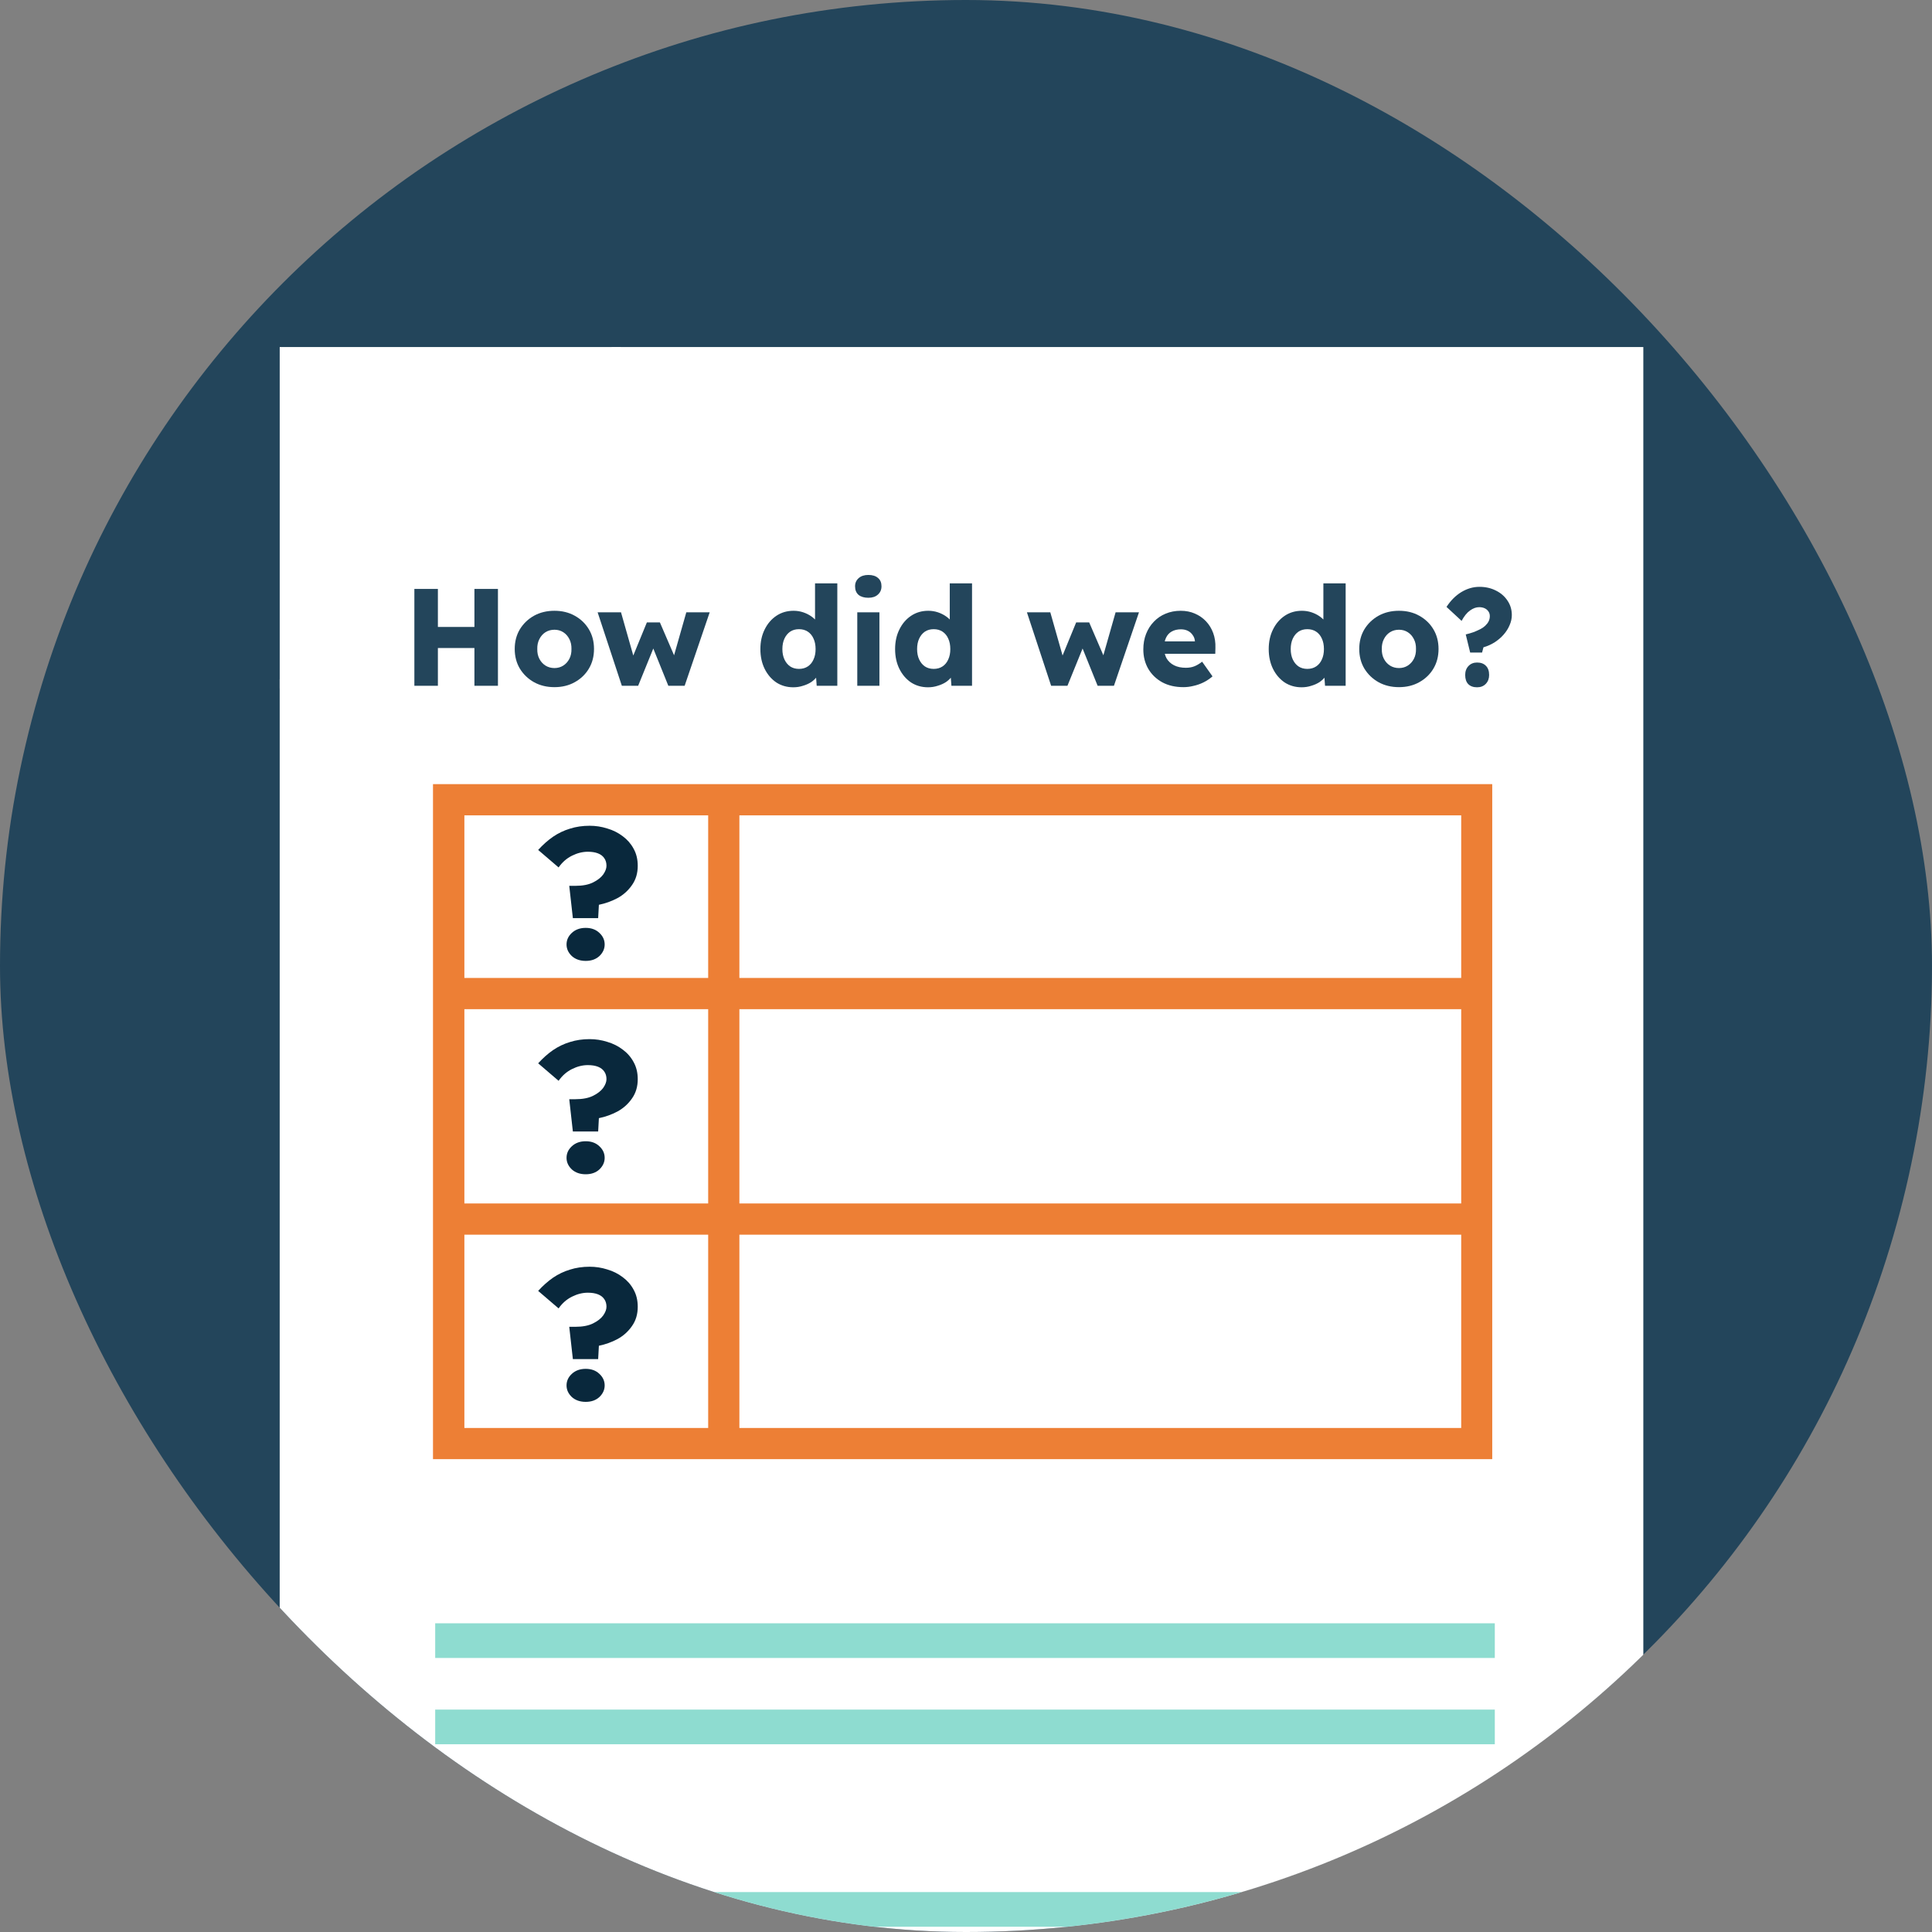 <svg width="373" height="373" viewBox="0 0 373 373" fill="none" xmlns="http://www.w3.org/2000/svg">
<rect x="0" y="0" width="373" height="373" fill="#808080" stroke="none"/>
<g clip-path="url(#clip0_1583_846)">
<path d="M367.973 229.321C391.632 129.081 329.551 28.642 229.311 4.983C129.071 -18.676 28.631 43.405 4.973 143.645C-18.686 243.885 43.395 344.325 143.635 367.983C243.875 391.642 344.314 329.561 367.973 229.321Z" fill="#23455B"/>
<path d="M54 425.503V131.155L118.151 67.004H317.266V425.503H54Z" fill="white"/>
<path d="M119.912 67H54.002V132.91L119.912 67Z" fill="white"/>
<path d="M288.097 281.714H83.595V151.392H288.097V281.714ZM89.655 275.688H282.107V157.417H89.655V275.688Z" fill="#ED7F35"/>
<path d="M285.12 188.811H86.643V194.836H285.12V188.811Z" fill="#ED7F35"/>
<path d="M285.12 232.342H86.643V238.368H285.12V232.342Z" fill="#ED7F35"/>
<path d="M142.748 154.405H136.723V278.701H142.748V154.405Z" fill="#ED7F35"/>
<path d="M288.593 330.057H84.02V336.756H288.593V330.057Z" fill="#8EDCD0"/>
<path d="M288.593 313.399H84.02V320.098H288.593V313.399Z" fill="#8EDCD0"/>
<path d="M288.593 365.287H84.02V371.986H288.593V365.287Z" fill="#8EDCD0"/>
<path d="M117.089 167.158C117.089 166.578 116.95 166.09 116.671 165.695C116.392 165.277 115.985 164.964 115.45 164.755C114.915 164.546 114.263 164.441 113.496 164.441C112.472 164.441 111.449 164.697 110.426 165.207C109.402 165.718 108.542 166.473 107.844 167.472L103.901 164.093C104.808 163.094 105.762 162.247 106.762 161.55C107.786 160.853 108.879 160.331 110.042 159.983C111.205 159.611 112.472 159.425 113.845 159.425C115.008 159.425 116.136 159.599 117.229 159.948C118.345 160.273 119.346 160.772 120.229 161.446C121.113 162.096 121.811 162.897 122.323 163.849C122.858 164.801 123.125 165.904 123.125 167.158C123.125 168.598 122.753 169.84 122.009 170.885C121.288 171.93 120.357 172.766 119.218 173.393C118.078 173.997 116.88 174.426 115.624 174.682L115.484 177.259H110.6L109.902 171.024H111.088C112.484 171.024 113.624 170.804 114.508 170.363C115.391 169.921 116.043 169.411 116.461 168.83C116.88 168.226 117.089 167.669 117.089 167.158ZM109.379 182.345C109.379 181.486 109.716 180.743 110.391 180.116C111.088 179.466 111.984 179.14 113.077 179.14C114.17 179.14 115.054 179.466 115.729 180.116C116.403 180.743 116.74 181.486 116.74 182.345C116.74 183.181 116.403 183.924 115.729 184.574C115.054 185.201 114.17 185.515 113.077 185.515C111.984 185.515 111.088 185.201 110.391 184.574C109.716 183.924 109.379 183.181 109.379 182.345Z" fill="#09283C"/>
<path d="M117.089 208.352C117.089 207.771 116.95 207.284 116.671 206.889C116.392 206.471 115.985 206.157 115.45 205.949C114.915 205.74 114.263 205.635 113.496 205.635C112.472 205.635 111.449 205.89 110.426 206.401C109.402 206.912 108.542 207.667 107.844 208.665L103.901 205.287C104.808 204.288 105.762 203.441 106.762 202.744C107.786 202.047 108.879 201.525 110.042 201.176C111.205 200.805 112.472 200.619 113.845 200.619C115.008 200.619 116.136 200.793 117.229 201.142C118.345 201.467 119.346 201.966 120.229 202.639C121.113 203.29 121.811 204.091 122.323 205.043C122.858 205.995 123.125 207.098 123.125 208.352C123.125 209.792 122.753 211.034 122.009 212.079C121.288 213.124 120.357 213.96 119.218 214.587C118.078 215.191 116.88 215.62 115.624 215.876L115.484 218.453H110.6L109.902 212.218H111.088C112.484 212.218 113.624 211.998 114.508 211.557C115.391 211.115 116.043 210.604 116.461 210.024C116.88 209.42 117.089 208.863 117.089 208.352ZM109.379 223.539C109.379 222.68 109.716 221.937 110.391 221.31C111.088 220.659 111.984 220.334 113.077 220.334C114.17 220.334 115.054 220.659 115.729 221.31C116.403 221.937 116.74 222.68 116.74 223.539C116.74 224.375 116.403 225.118 115.729 225.768C115.054 226.395 114.17 226.709 113.077 226.709C111.984 226.709 111.088 226.395 110.391 225.768C109.716 225.118 109.379 224.375 109.379 223.539Z" fill="#09283C"/>
<path d="M117.089 252.292C117.089 251.712 116.95 251.224 116.671 250.829C116.392 250.411 115.985 250.098 115.45 249.889C114.915 249.68 114.263 249.575 113.496 249.575C112.472 249.575 111.449 249.831 110.426 250.342C109.402 250.853 108.542 251.607 107.844 252.606L103.901 249.227C104.808 248.229 105.762 247.381 106.762 246.684C107.786 245.988 108.879 245.465 110.042 245.117C111.205 244.745 112.472 244.56 113.845 244.56C115.008 244.56 116.136 244.734 117.229 245.082C118.345 245.407 119.346 245.906 120.229 246.58C121.113 247.23 121.811 248.031 122.323 248.983C122.858 249.935 123.125 251.038 123.125 252.292C123.125 253.732 122.753 254.974 122.009 256.019C121.288 257.064 120.357 257.9 119.218 258.527C118.078 259.131 116.88 259.561 115.624 259.816L115.484 262.394H110.6L109.902 256.159H111.088C112.484 256.159 113.624 255.938 114.508 255.497C115.391 255.056 116.043 254.545 116.461 253.964C116.88 253.361 117.089 252.803 117.089 252.292ZM109.379 267.479C109.379 266.62 109.716 265.877 110.391 265.25C111.088 264.6 111.984 264.275 113.077 264.275C114.17 264.275 115.054 264.6 115.729 265.25C116.403 265.877 116.74 266.62 116.74 267.479C116.74 268.315 116.403 269.058 115.729 269.709C115.054 270.336 114.17 270.649 113.077 270.649C111.984 270.649 111.088 270.336 110.391 269.709C109.716 269.058 109.379 268.315 109.379 267.479Z" fill="#09283C"/>
<path d="M283.838 125.986L282.983 122.487C283.499 122.362 283.989 122.22 284.452 122.059C284.915 121.881 285.343 121.694 285.735 121.498C286.126 121.303 286.456 121.08 286.723 120.831C287.008 120.564 287.231 120.279 287.391 119.976C287.551 119.655 287.631 119.317 287.631 118.961C287.631 118.604 287.542 118.302 287.364 118.052C287.186 117.785 286.946 117.58 286.643 117.438C286.34 117.296 285.984 117.224 285.574 117.224C284.987 117.224 284.399 117.438 283.811 117.865C283.223 118.275 282.68 118.943 282.182 119.869L279.27 117.171C280.071 115.942 281.024 114.989 282.128 114.312C283.25 113.636 284.417 113.297 285.628 113.297C286.803 113.297 287.863 113.538 288.807 114.019C289.751 114.482 290.499 115.132 291.051 115.969C291.603 116.788 291.879 117.714 291.879 118.747C291.879 119.406 291.736 120.056 291.451 120.697C291.184 121.338 290.801 121.944 290.303 122.514C289.822 123.066 289.252 123.555 288.593 123.983C287.934 124.41 287.204 124.74 286.402 124.971L286.135 125.986H283.838ZM282.876 130.314C282.876 129.602 283.09 129.023 283.517 128.578C283.945 128.132 284.497 127.91 285.174 127.91C285.904 127.91 286.474 128.124 286.883 128.551C287.293 128.961 287.498 129.548 287.498 130.314C287.498 131.009 287.284 131.578 286.857 132.024C286.429 132.469 285.868 132.692 285.174 132.692C284.443 132.692 283.873 132.487 283.464 132.077C283.072 131.668 282.876 131.08 282.876 130.314Z" fill="#23455B"/>
<path d="M270.09 132.665C268.612 132.665 267.294 132.344 266.137 131.703C264.997 131.062 264.088 130.189 263.412 129.085C262.753 127.981 262.423 126.717 262.423 125.292C262.423 123.867 262.753 122.603 263.412 121.499C264.088 120.394 264.997 119.522 266.137 118.881C267.294 118.24 268.612 117.919 270.09 117.919C271.568 117.919 272.877 118.24 274.017 118.881C275.175 119.522 276.083 120.394 276.742 121.499C277.401 122.603 277.73 123.867 277.73 125.292C277.73 126.717 277.401 127.981 276.742 129.085C276.083 130.189 275.175 131.062 274.017 131.703C272.877 132.344 271.568 132.665 270.09 132.665ZM270.09 128.978C270.731 128.978 271.301 128.818 271.8 128.498C272.298 128.177 272.69 127.741 272.975 127.189C273.26 126.637 273.394 126.004 273.376 125.292C273.394 124.58 273.26 123.947 272.975 123.395C272.69 122.825 272.298 122.38 271.8 122.06C271.301 121.739 270.731 121.579 270.09 121.579C269.449 121.579 268.87 121.739 268.354 122.06C267.855 122.38 267.463 122.825 267.178 123.395C266.893 123.947 266.76 124.58 266.778 125.292C266.76 126.004 266.893 126.637 267.178 127.189C267.463 127.741 267.855 128.177 268.354 128.498C268.87 128.818 269.449 128.978 270.09 128.978Z" fill="#23455B"/>
<path d="M251.302 132.691C250.074 132.691 248.978 132.38 248.017 131.756C247.073 131.115 246.325 130.243 245.773 129.139C245.221 128.017 244.945 126.743 244.945 125.318C244.945 123.894 245.221 122.629 245.773 121.525C246.325 120.403 247.082 119.522 248.043 118.88C249.005 118.239 250.109 117.919 251.356 117.919C251.997 117.919 252.611 118.017 253.199 118.213C253.787 118.408 254.321 118.676 254.802 119.014C255.283 119.352 255.675 119.744 255.977 120.189C256.28 120.617 256.458 121.062 256.512 121.525L255.497 121.766V112.629H259.797V132.398H255.817L255.577 129.165L256.431 129.299C256.378 129.744 256.2 130.171 255.897 130.581C255.612 130.991 255.238 131.356 254.775 131.676C254.312 131.979 253.778 132.219 253.172 132.398C252.585 132.593 251.961 132.691 251.302 132.691ZM252.398 129.139C253.057 129.139 253.627 128.978 254.107 128.658C254.588 128.337 254.953 127.892 255.203 127.322C255.47 126.752 255.603 126.084 255.603 125.318C255.603 124.535 255.47 123.858 255.203 123.288C254.953 122.718 254.588 122.273 254.107 121.952C253.627 121.632 253.057 121.472 252.398 121.472C251.739 121.472 251.169 121.632 250.688 121.952C250.225 122.273 249.86 122.718 249.593 123.288C249.326 123.858 249.192 124.535 249.192 125.318C249.192 126.084 249.326 126.752 249.593 127.322C249.86 127.892 250.225 128.337 250.688 128.658C251.169 128.978 251.739 129.139 252.398 129.139Z" fill="#23455B"/>
<path d="M228.482 132.665C226.915 132.665 225.553 132.353 224.395 131.73C223.237 131.089 222.338 130.225 221.697 129.139C221.056 128.035 220.735 126.779 220.735 125.372C220.735 124.286 220.913 123.288 221.269 122.38C221.626 121.472 222.124 120.688 222.765 120.029C223.407 119.353 224.163 118.836 225.036 118.48C225.927 118.106 226.897 117.919 227.948 117.919C228.945 117.919 229.854 118.097 230.673 118.453C231.51 118.809 232.231 119.308 232.837 119.949C233.442 120.59 233.905 121.347 234.226 122.22C234.546 123.093 234.689 124.045 234.653 125.078L234.626 126.227H223.326L222.712 123.823H231.154L230.699 124.33V123.796C230.664 123.351 230.521 122.959 230.272 122.621C230.041 122.264 229.729 121.988 229.337 121.792C228.945 121.597 228.5 121.499 228.001 121.499C227.307 121.499 226.71 121.641 226.212 121.926C225.731 122.193 225.366 122.594 225.116 123.128C224.867 123.645 224.742 124.286 224.742 125.052C224.742 125.835 224.903 126.521 225.223 127.108C225.562 127.678 226.042 128.124 226.666 128.444C227.307 128.765 228.064 128.925 228.936 128.925C229.542 128.925 230.076 128.836 230.539 128.658C231.02 128.48 231.536 128.177 232.089 127.75L234.092 130.581C233.54 131.062 232.952 131.454 232.329 131.757C231.706 132.059 231.065 132.282 230.406 132.425C229.764 132.585 229.123 132.665 228.482 132.665Z" fill="#23455B"/>
<path d="M202.935 132.397L198.26 118.212H202.775L205.392 127.429L204.831 127.322L207.77 120.163H210.281L213.38 127.349L212.765 127.402L215.383 118.212H219.898L215.063 132.397H211.911L208.839 124.784L209.159 124.837L206.087 132.397H202.935Z" fill="#23455B"/>
<path d="M179.17 132.691C177.941 132.691 176.846 132.38 175.884 131.756C174.94 131.115 174.192 130.243 173.64 129.139C173.088 128.017 172.812 126.743 172.812 125.318C172.812 123.894 173.088 122.629 173.64 121.525C174.192 120.403 174.949 119.522 175.911 118.88C176.873 118.239 177.977 117.919 179.223 117.919C179.865 117.919 180.479 118.017 181.067 118.213C181.654 118.408 182.189 118.676 182.67 119.014C183.15 119.352 183.542 119.744 183.845 120.189C184.148 120.617 184.326 121.062 184.379 121.525L183.364 121.766V112.629H187.665V132.398H183.685L183.444 129.165L184.299 129.299C184.246 129.744 184.068 130.171 183.765 130.581C183.48 130.991 183.106 131.356 182.643 131.676C182.18 131.979 181.646 132.219 181.04 132.398C180.452 132.593 179.829 132.691 179.17 132.691ZM180.265 129.139C180.924 129.139 181.494 128.978 181.975 128.658C182.456 128.337 182.821 127.892 183.07 127.322C183.337 126.752 183.471 126.084 183.471 125.318C183.471 124.535 183.337 123.858 183.07 123.288C182.821 122.718 182.456 122.273 181.975 121.952C181.494 121.632 180.924 121.472 180.265 121.472C179.606 121.472 179.036 121.632 178.556 121.952C178.093 122.273 177.728 122.718 177.46 123.288C177.193 123.858 177.06 124.535 177.06 125.318C177.06 126.084 177.193 126.752 177.46 127.322C177.728 127.892 178.093 128.337 178.556 128.658C179.036 128.978 179.606 129.139 180.265 129.139Z" fill="#23455B"/>
<path d="M165.51 132.398V118.213H169.785V132.398H165.51ZM167.647 115.408C166.846 115.408 166.214 115.221 165.751 114.847C165.306 114.455 165.083 113.903 165.083 113.191C165.083 112.549 165.314 112.024 165.777 111.614C166.24 111.205 166.864 111 167.647 111C168.449 111 169.072 111.196 169.517 111.588C169.963 111.962 170.185 112.496 170.185 113.191C170.185 113.849 169.954 114.384 169.491 114.793C169.045 115.203 168.431 115.408 167.647 115.408Z" fill="#23455B"/>
<path d="M153.161 132.691C151.932 132.691 150.837 132.38 149.875 131.756C148.931 131.115 148.183 130.243 147.631 129.139C147.079 128.017 146.803 126.743 146.803 125.318C146.803 123.894 147.079 122.629 147.631 121.525C148.183 120.403 148.94 119.522 149.902 118.88C150.863 118.239 151.967 117.919 153.214 117.919C153.855 117.919 154.47 118.017 155.057 118.213C155.645 118.408 156.179 118.676 156.66 119.014C157.141 119.352 157.533 119.744 157.836 120.189C158.138 120.617 158.316 121.062 158.37 121.525L157.355 121.766V112.629H161.656V132.398H157.675L157.435 129.165L158.29 129.299C158.236 129.744 158.058 130.171 157.755 130.581C157.47 130.991 157.096 131.356 156.633 131.676C156.17 131.979 155.636 132.219 155.031 132.398C154.443 132.593 153.82 132.691 153.161 132.691ZM154.256 129.139C154.915 129.139 155.485 128.978 155.966 128.658C156.446 128.337 156.812 127.892 157.061 127.322C157.328 126.752 157.462 126.084 157.462 125.318C157.462 124.535 157.328 123.858 157.061 123.288C156.812 122.718 156.446 122.273 155.966 121.952C155.485 121.632 154.915 121.472 154.256 121.472C153.597 121.472 153.027 121.632 152.546 121.952C152.083 122.273 151.718 122.718 151.451 123.288C151.184 123.858 151.05 124.535 151.05 125.318C151.05 126.084 151.184 126.752 151.451 127.322C151.718 127.892 152.083 128.337 152.546 128.658C153.027 128.978 153.597 129.139 154.256 129.139Z" fill="#23455B"/>
<path d="M120.054 132.397L115.379 118.212H119.894L122.512 127.429L121.951 127.322L124.889 120.163H127.401L130.499 127.349L129.885 127.402L132.503 118.212H137.018L132.182 132.397H129.03L125.958 124.784L126.279 124.837L123.206 132.397H120.054Z" fill="#23455B"/>
<path d="M107.042 132.665C105.564 132.665 104.246 132.344 103.089 131.703C101.949 131.062 101.041 130.189 100.364 129.085C99.705 127.981 99.375 126.717 99.375 125.292C99.375 123.867 99.705 122.603 100.364 121.499C101.041 120.394 101.949 119.522 103.089 118.881C104.246 118.24 105.564 117.919 107.042 117.919C108.52 117.919 109.829 118.24 110.969 118.881C112.127 119.522 113.035 120.394 113.694 121.499C114.353 122.603 114.682 123.867 114.682 125.292C114.682 126.717 114.353 127.981 113.694 129.085C113.035 130.189 112.127 131.062 110.969 131.703C109.829 132.344 108.52 132.665 107.042 132.665ZM107.042 128.978C107.683 128.978 108.253 128.818 108.752 128.498C109.251 128.177 109.642 127.741 109.927 127.189C110.212 126.637 110.346 126.004 110.328 125.292C110.346 124.58 110.212 123.947 109.927 123.395C109.642 122.825 109.251 122.38 108.752 122.06C108.253 121.739 107.683 121.579 107.042 121.579C106.401 121.579 105.822 121.739 105.306 122.06C104.807 122.38 104.415 122.825 104.13 123.395C103.846 123.947 103.712 124.58 103.73 125.292C103.712 126.004 103.846 126.637 104.13 127.189C104.415 127.741 104.807 128.177 105.306 128.498C105.822 128.818 106.401 128.978 107.042 128.978Z" fill="#23455B"/>
<path d="M91.594 132.398V113.698H96.135V132.398H91.594ZM80 132.398V113.698H84.541V132.398H80ZM81.763 125.105L81.79 121.045H93.998V125.105H81.763Z" fill="#23455B"/>
</g>
<defs>
<clipPath id="clip0_1583_846">
<rect width="373" height="373" rx="186.5" fill="white"/>
</clipPath>
</defs>
</svg>
